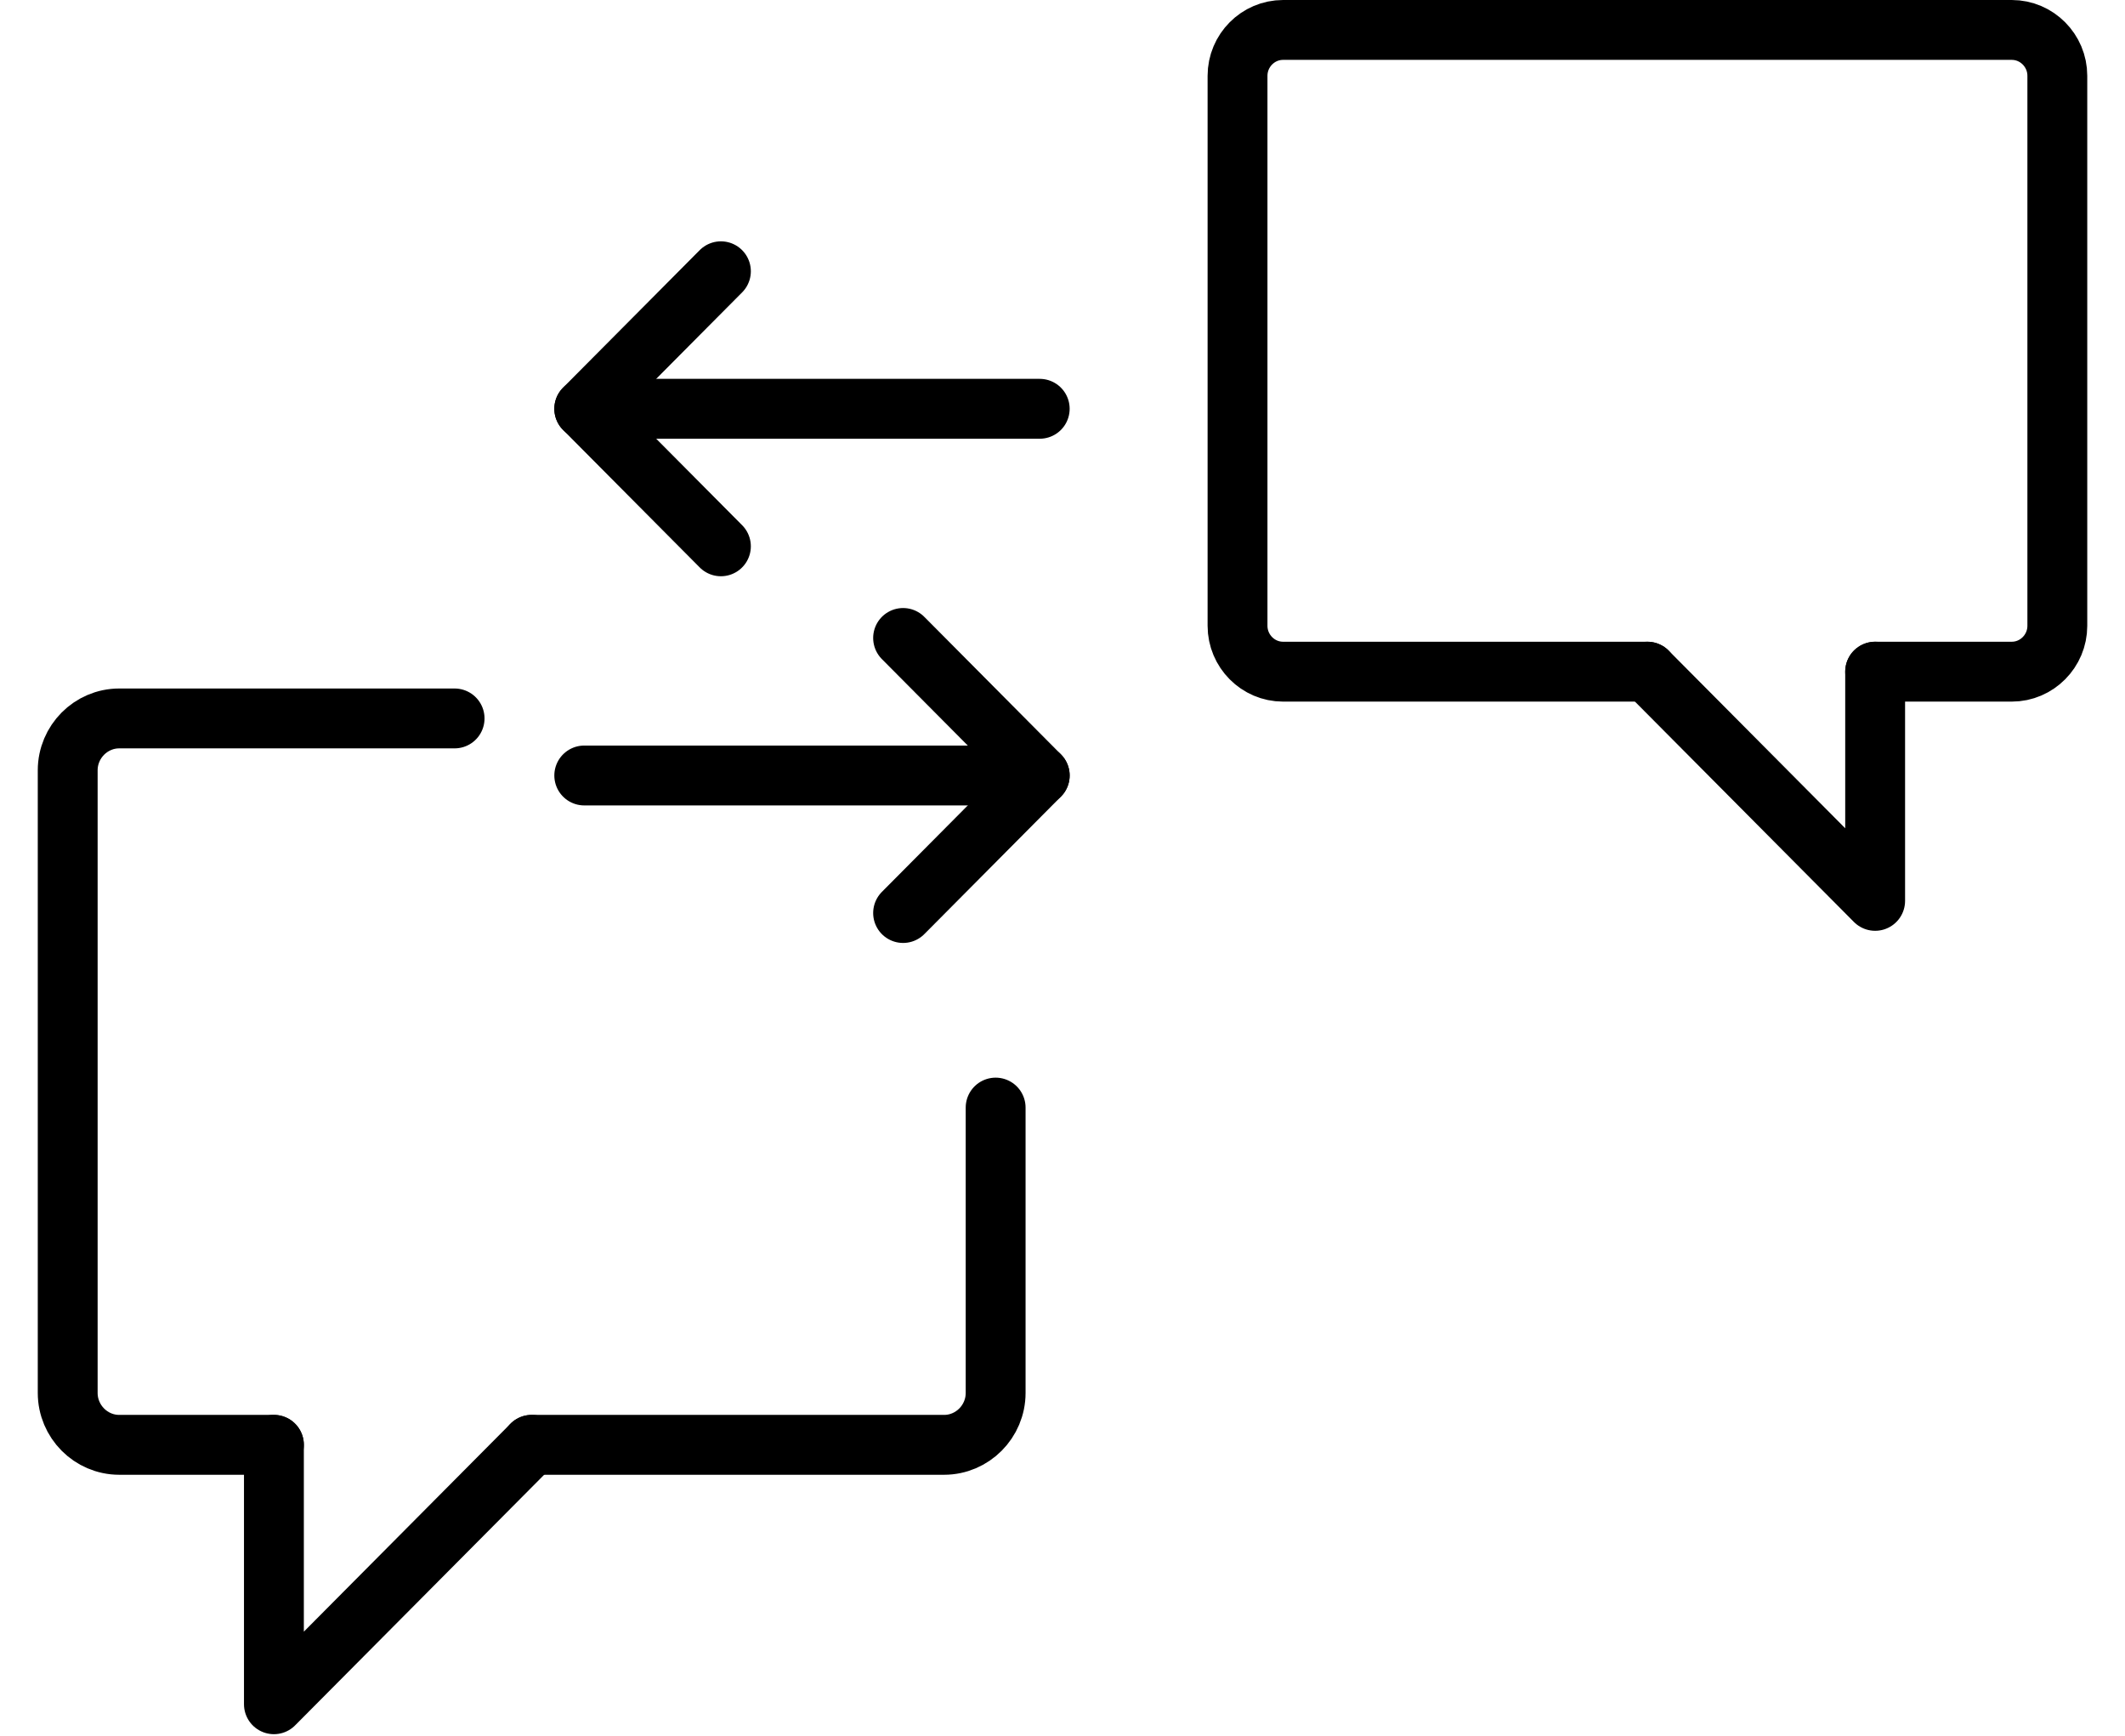 <svg width="71" height="58" viewBox="0 0 71 58" fill="none" xmlns="http://www.w3.org/2000/svg">
<path d="M62.652 22.438H67.217C68.054 22.438 68.739 21.748 68.739 20.906V2.531C68.739 1.689 68.054 1 67.217 1H42.869C42.032 1 41.348 1.689 41.348 2.531V20.906C41.348 21.748 42.032 22.438 42.869 22.438H55.043" stroke="black" stroke-width="2" stroke-linecap="round" stroke-linejoin="round"/>
<path d="M62.652 22.438V30.094L55.043 22.438" stroke="black" stroke-width="2" stroke-linecap="round" stroke-linejoin="round"/>
<path d="M33.266 37V46.533C33.266 47.486 32.491 48.266 31.544 48.266H17.764" stroke="black" stroke-width="2" stroke-linecap="round" stroke-linejoin="round"/>
<path d="M9.152 48.266H3.984C3.037 48.266 2.262 47.486 2.262 46.532V25.733C2.262 24.78 3.037 24 3.984 24H15.189" stroke="black" stroke-width="2" stroke-linecap="round" stroke-linejoin="round"/>
<path d="M9.152 48.266V56.932L17.765 48.266" stroke="black" stroke-width="2" stroke-linecap="round" stroke-linejoin="round"/>
<path d="M24.087 18.25L19.521 13.656L24.087 9.062" stroke="black" stroke-width="2" stroke-linecap="round" stroke-linejoin="round"/>
<path d="M19.521 13.656H34.739" stroke="black" stroke-width="2" stroke-linecap="round" stroke-linejoin="round"/>
<path d="M30.174 21.312L34.739 25.906L30.174 30.5" stroke="black" stroke-width="2" stroke-linecap="round" stroke-linejoin="round"/>
<path d="M34.739 25.906H19.521" stroke="black" stroke-width="2" stroke-linecap="round" stroke-linejoin="round"/>
</svg>
